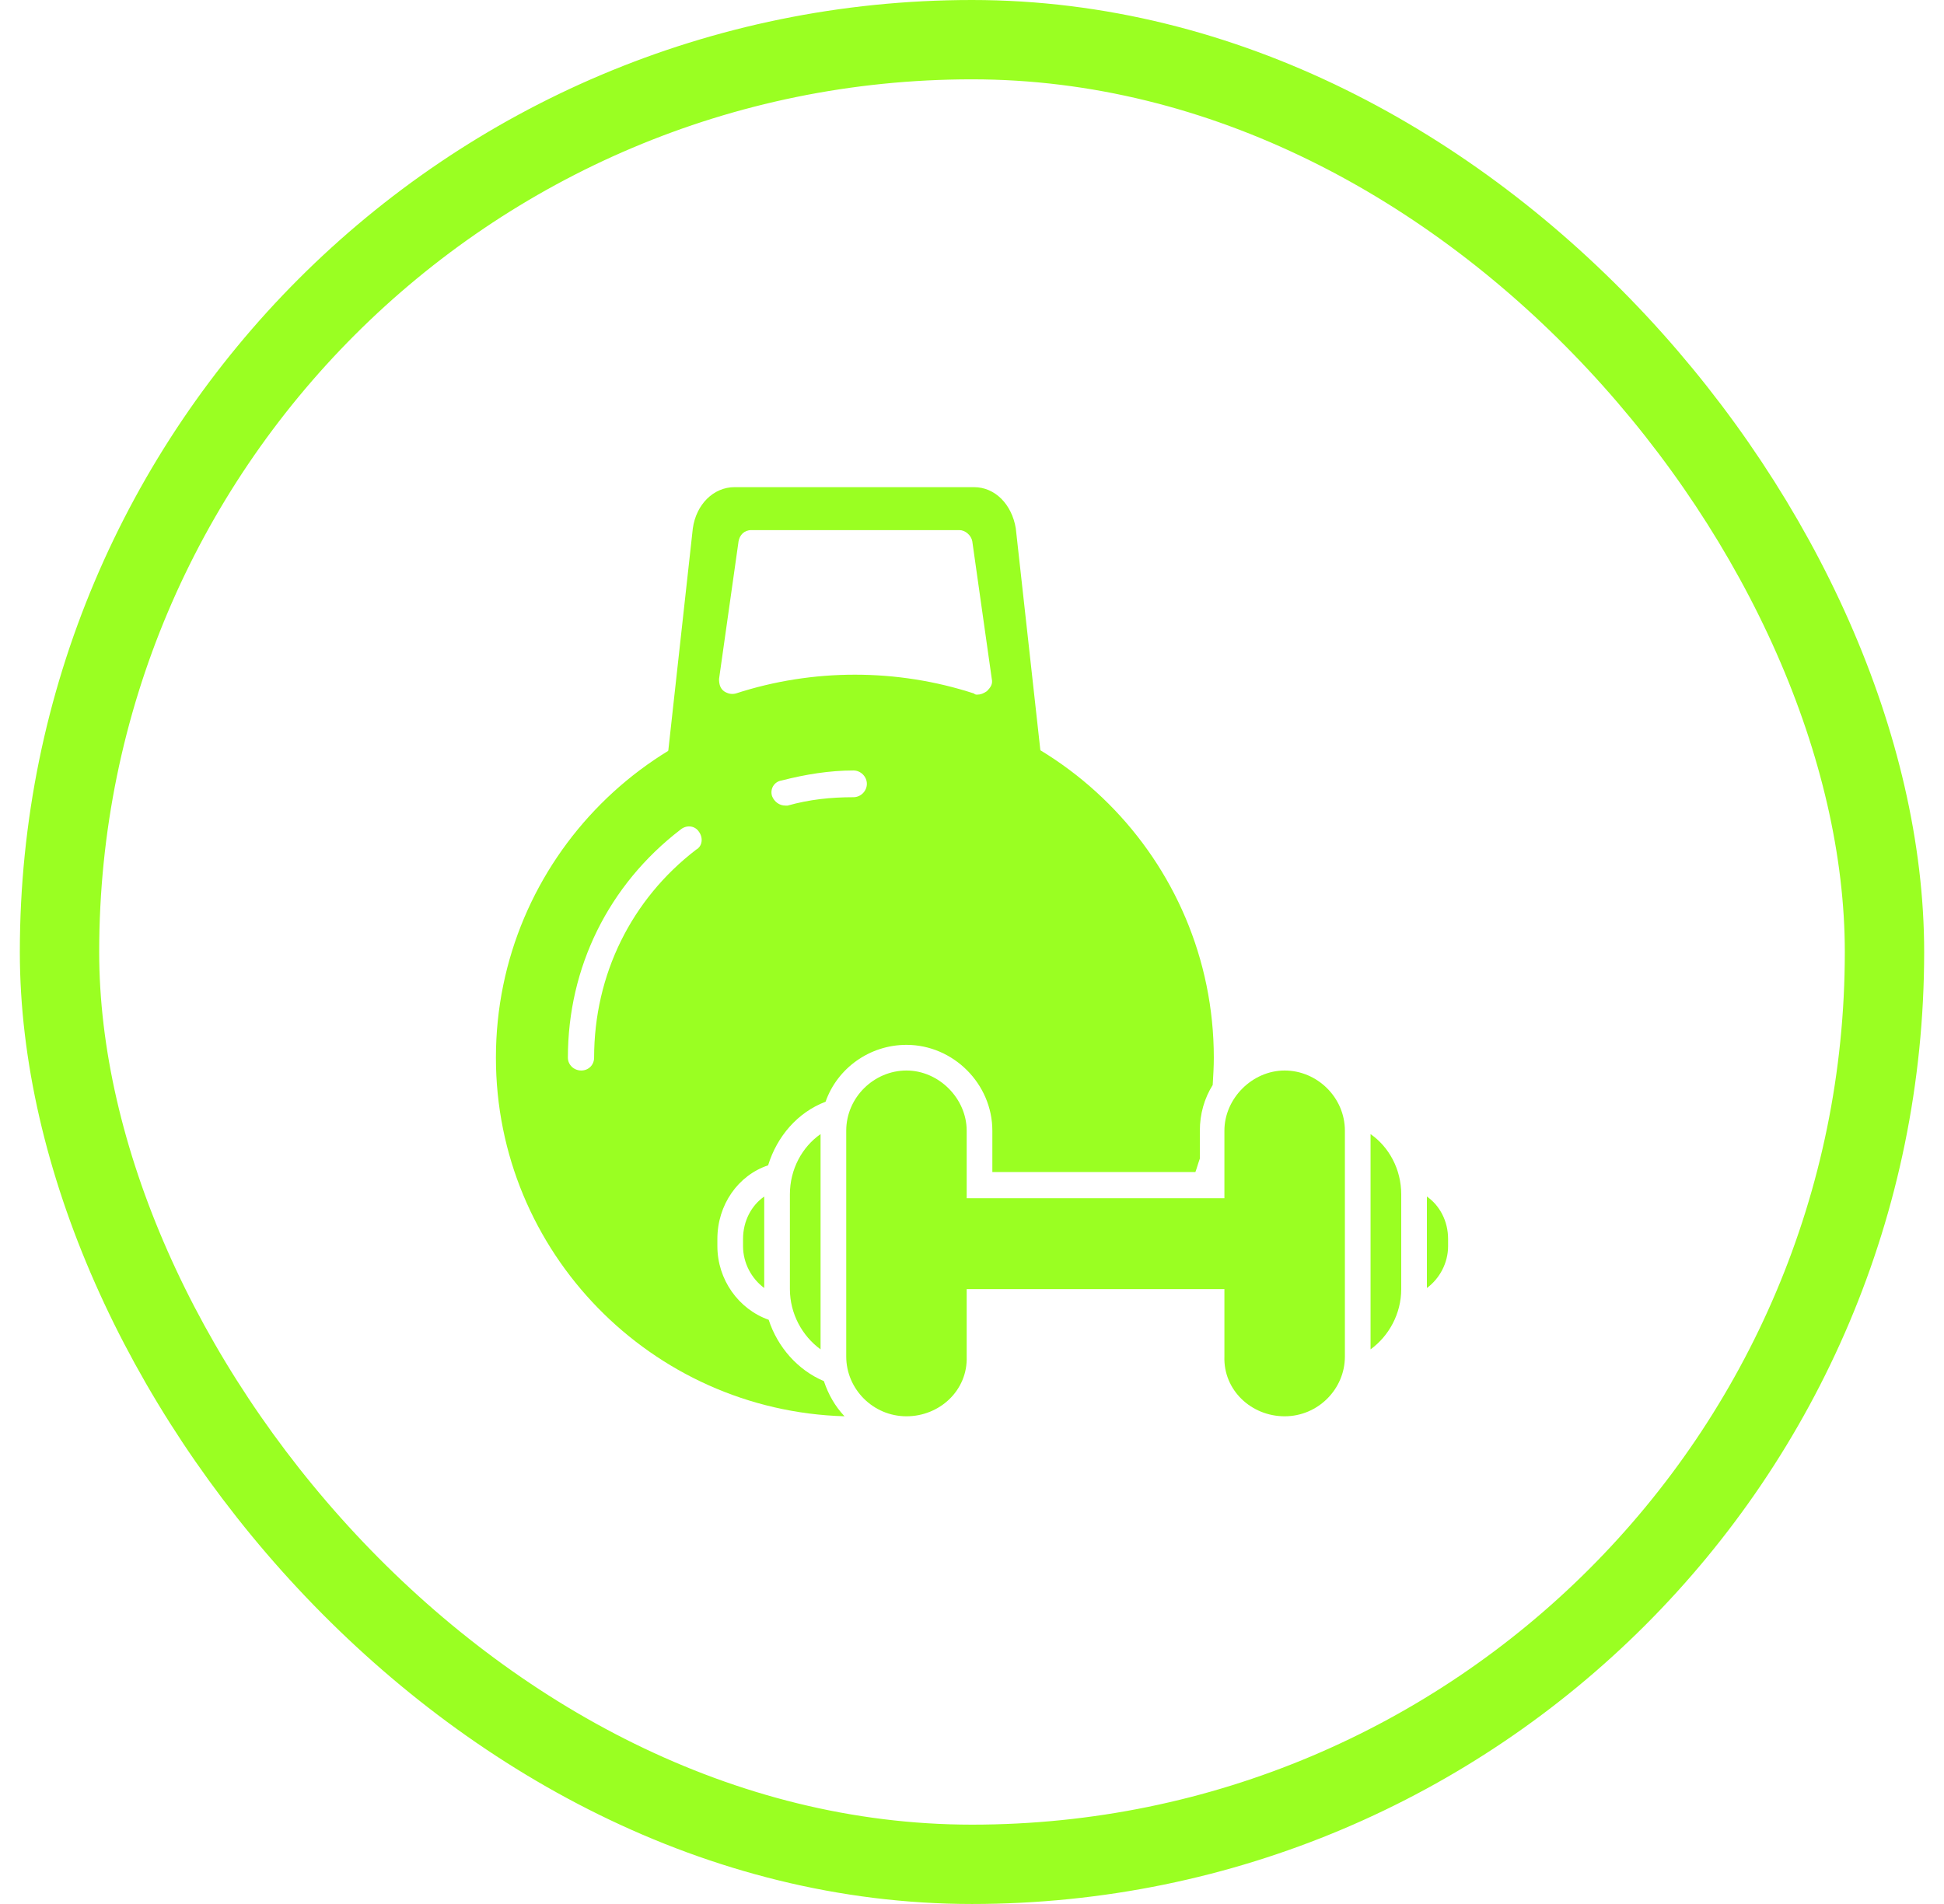 <svg width="49" height="48" viewBox="0 0 49 48" fill="none" xmlns="http://www.w3.org/2000/svg">
  <rect x="1.5" y="1" width="46" height="46" rx="23" stroke="#9AFF22" stroke-width="2"/>
  <g clip-path="url(#clip0_20057_1304)">
  <path fill-rule="evenodd" clip-rule="evenodd" d="M16.788 19.438L17.463 13.322C17.547 12.717 17.983 12.281 18.517 12.281H24.549C25.083 12.281 25.505 12.717 25.604 13.322L26.278 19.41C24.887 18.622 23.27 18.186 21.54 18.186C19.811 18.186 18.194 18.636 16.788 19.438ZM24.633 17.512C24.605 17.512 24.577 17.512 24.549 17.483C22.609 16.851 20.486 16.851 18.546 17.483C18.433 17.512 18.335 17.483 18.25 17.427C18.152 17.357 18.124 17.244 18.124 17.118L18.616 13.645C18.644 13.49 18.756 13.364 18.939 13.364H24.183C24.324 13.364 24.479 13.49 24.507 13.645L24.999 17.118C25.027 17.244 24.971 17.329 24.872 17.427C24.788 17.483 24.718 17.512 24.633 17.512Z" fill="#9AFF22"/>
  <path fill-rule="evenodd" clip-rule="evenodd" d="M21.287 35.705C16.423 35.564 12.5 31.571 12.5 26.664C12.5 21.673 16.549 17.61 21.54 17.61C26.546 17.61 30.595 21.673 30.595 26.664C30.595 26.889 30.581 27.128 30.567 27.353C30.356 27.691 30.243 28.084 30.243 28.506V29.209C30.201 29.322 30.173 29.434 30.131 29.547H25.013V28.506C25.013 27.325 24.029 26.341 22.848 26.341C21.92 26.341 21.105 26.931 20.809 27.775C20.106 28.042 19.586 28.647 19.361 29.378C18.602 29.631 18.082 30.376 18.082 31.234V31.416C18.082 32.26 18.616 33.005 19.375 33.272C19.6 33.961 20.106 34.538 20.767 34.819C20.88 35.156 21.048 35.452 21.287 35.705ZM14.651 26.988C14.468 26.988 14.314 26.847 14.314 26.664C14.314 24.387 15.34 22.306 17.154 20.914C17.308 20.787 17.519 20.816 17.618 20.97C17.73 21.125 17.702 21.336 17.547 21.42C15.916 22.671 14.975 24.569 14.975 26.664C14.975 26.847 14.834 26.988 14.651 26.988ZM19.797 20.309C19.642 20.309 19.516 20.211 19.46 20.07C19.403 19.887 19.516 19.705 19.699 19.677C20.303 19.522 20.908 19.424 21.512 19.424C21.695 19.424 21.85 19.578 21.85 19.761C21.85 19.944 21.695 20.098 21.512 20.098C20.936 20.098 20.402 20.155 19.853 20.309C19.853 20.309 19.825 20.309 19.797 20.309Z" fill="#9AFF22"/>
  <path fill-rule="evenodd" clip-rule="evenodd" d="M31.2 32.499H24.057C23.874 32.499 23.72 32.345 23.72 32.162V30.531C23.72 30.348 23.874 30.207 24.057 30.207H31.2C31.382 30.207 31.537 30.348 31.537 30.531V32.162C31.537 32.345 31.382 32.499 31.2 32.499Z" fill="#9AFF22"/>
  <path fill-rule="evenodd" clip-rule="evenodd" d="M22.848 35.705C22.005 35.705 21.33 35.016 21.33 34.2V28.506C21.33 27.663 22.033 26.988 22.848 26.988C23.663 26.988 24.366 27.691 24.366 28.506V34.2C24.395 35.044 23.692 35.705 22.848 35.705Z" fill="#9AFF22"/>
  <path fill-rule="evenodd" clip-rule="evenodd" d="M20.683 34.018C20.219 33.68 19.91 33.118 19.91 32.499V30.109C19.91 29.476 20.219 28.914 20.683 28.591V34.018Z" fill="#9AFF22"/>
  <path fill-rule="evenodd" clip-rule="evenodd" d="M19.263 32.471C18.939 32.232 18.729 31.838 18.729 31.417V31.234C18.729 30.784 18.939 30.39 19.263 30.165V32.471Z" fill="#9AFF22"/>
  <path fill-rule="evenodd" clip-rule="evenodd" d="M32.381 35.705C33.224 35.705 33.899 35.016 33.899 34.2V28.506C33.899 27.663 33.196 26.988 32.381 26.988C31.565 26.988 30.862 27.691 30.862 28.506V34.2C30.834 35.044 31.537 35.705 32.381 35.705Z" fill="#9AFF22"/>
  <path fill-rule="evenodd" clip-rule="evenodd" d="M34.546 34.018C35.01 33.68 35.319 33.118 35.319 32.499V30.109C35.319 29.476 35.01 28.914 34.546 28.591V34.018Z" fill="#9AFF22"/>
  <path fill-rule="evenodd" clip-rule="evenodd" d="M35.966 32.471C36.289 32.232 36.5 31.838 36.5 31.417V31.234C36.5 30.784 36.289 30.39 35.966 30.165V32.471Z" fill="#9AFF22"/>
  </g>
  <defs>
  <clipPath id="clip0_20057_1304">
  <rect width="24" height="24" fill="white" transform="translate(12.5 12)"/>
  </clipPath>
  </defs>
  </svg>
  